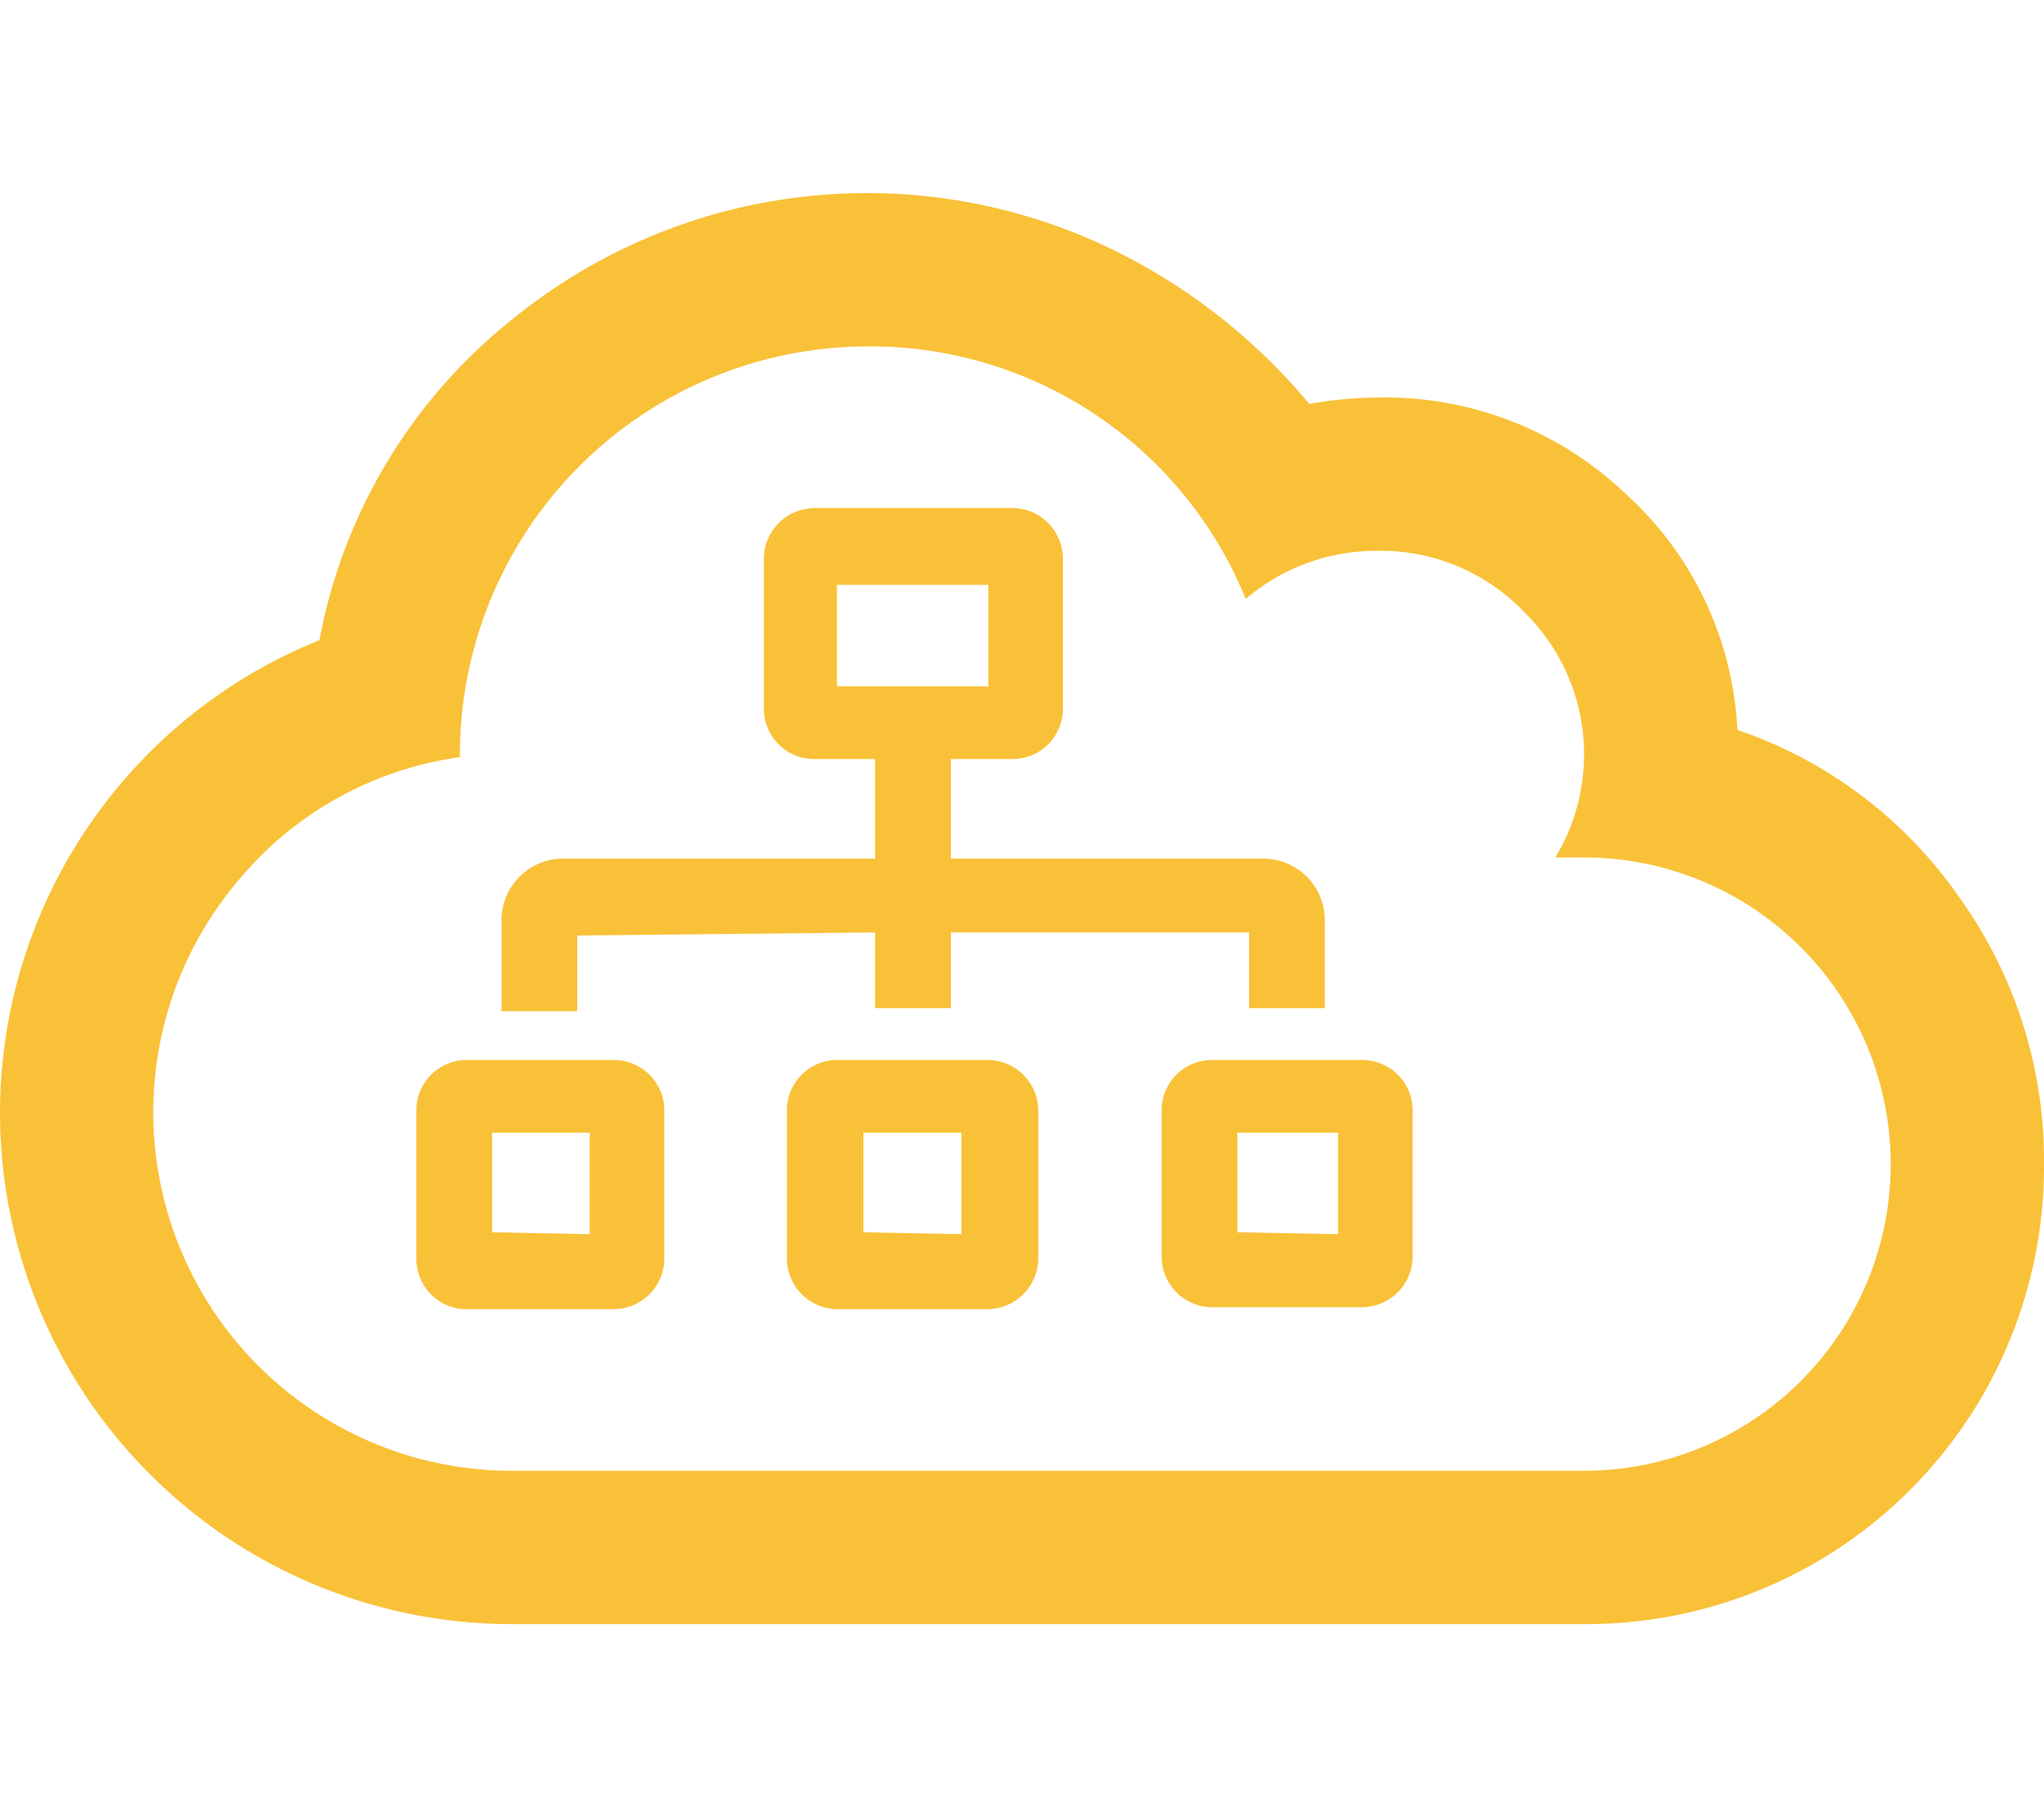 <svg id="Layer_1" data-name="Layer 1" xmlns="http://www.w3.org/2000/svg" width="54" height="48" viewBox="0 0 54 48"><defs><style>.cls-1{fill:none;}.cls-2{fill:#f9c138;}</style></defs><rect class="cls-1" width="54" height="48"/><path class="cls-2" d="M78.9,55.28a11.73,11.73,0,0,1,5.86,4.42,11.9,11.9,0,0,1,2.24,7A12.09,12.09,0,0,1,74.85,78.9H46.5A13.52,13.52,0,0,1,33,65.4a13.47,13.47,0,0,1,8.44-12.49,14.14,14.14,0,0,1,5.1-8.48,14.84,14.84,0,0,1,15.91-1.81,15.72,15.72,0,0,1,5.14,4.05,10.64,10.64,0,0,1,1.86-.17A9.2,9.2,0,0,1,75.9,49,9,9,0,0,1,78.9,55.28ZM74.85,74.85a8.1,8.1,0,1,0,0-16.2h-.76a5.26,5.26,0,0,0-.84-6.5,5.23,5.23,0,0,0-3.8-1.6,5.33,5.33,0,0,0-3.54,1.27,10.7,10.7,0,0,0-10-6.67A10.79,10.79,0,0,0,45.15,56V56a9.24,9.24,0,0,0-5.78,3.17A9.47,9.47,0,0,0,46.5,74.85Z" transform="translate(-33 -36)"/><path class="cls-2" d="M49.24,64a1.33,1.33,0,0,1,1.31,1.32v3.94a1.34,1.34,0,0,1-1.31,1.32h-4A1.33,1.33,0,0,1,44,69.21V65.27A1.33,1.33,0,0,1,45.28,64Zm-.66,4.6V65.92H46v2.63Zm-.33-7.89v2h-2V60.25a1.63,1.63,0,0,1,1.57-1.57h8.3V56.05H54.5a1.33,1.33,0,0,1-1.32-1.31v-4a1.35,1.35,0,0,1,1.32-1.32h5.26a1.34,1.34,0,0,1,1.32,1.32v4a1.33,1.33,0,0,1-1.32,1.31H58.12v2.63h8.3A1.63,1.63,0,0,1,68,60.25v2.38H66v-2H58.12v2h-2v-2ZM59.11,64a1.34,1.34,0,0,1,1.32,1.31v3.95a1.35,1.35,0,0,1-1.32,1.32h-4a1.34,1.34,0,0,1-1.32-1.32V65.27A1.33,1.33,0,0,1,55.16,64Zm-4-9.87h4V51.45h-4Zm3.29,14.47V65.92H55.81v2.63ZM69,64a1.33,1.33,0,0,1,1.32,1.31v3.95A1.35,1.35,0,0,1,69,70.53H65a1.34,1.34,0,0,1-1.31-1.32V65.27A1.33,1.33,0,0,1,65,64Zm-.65,4.6V65.92H65.69v2.63Z" transform="translate(-33 -36)"/></svg>